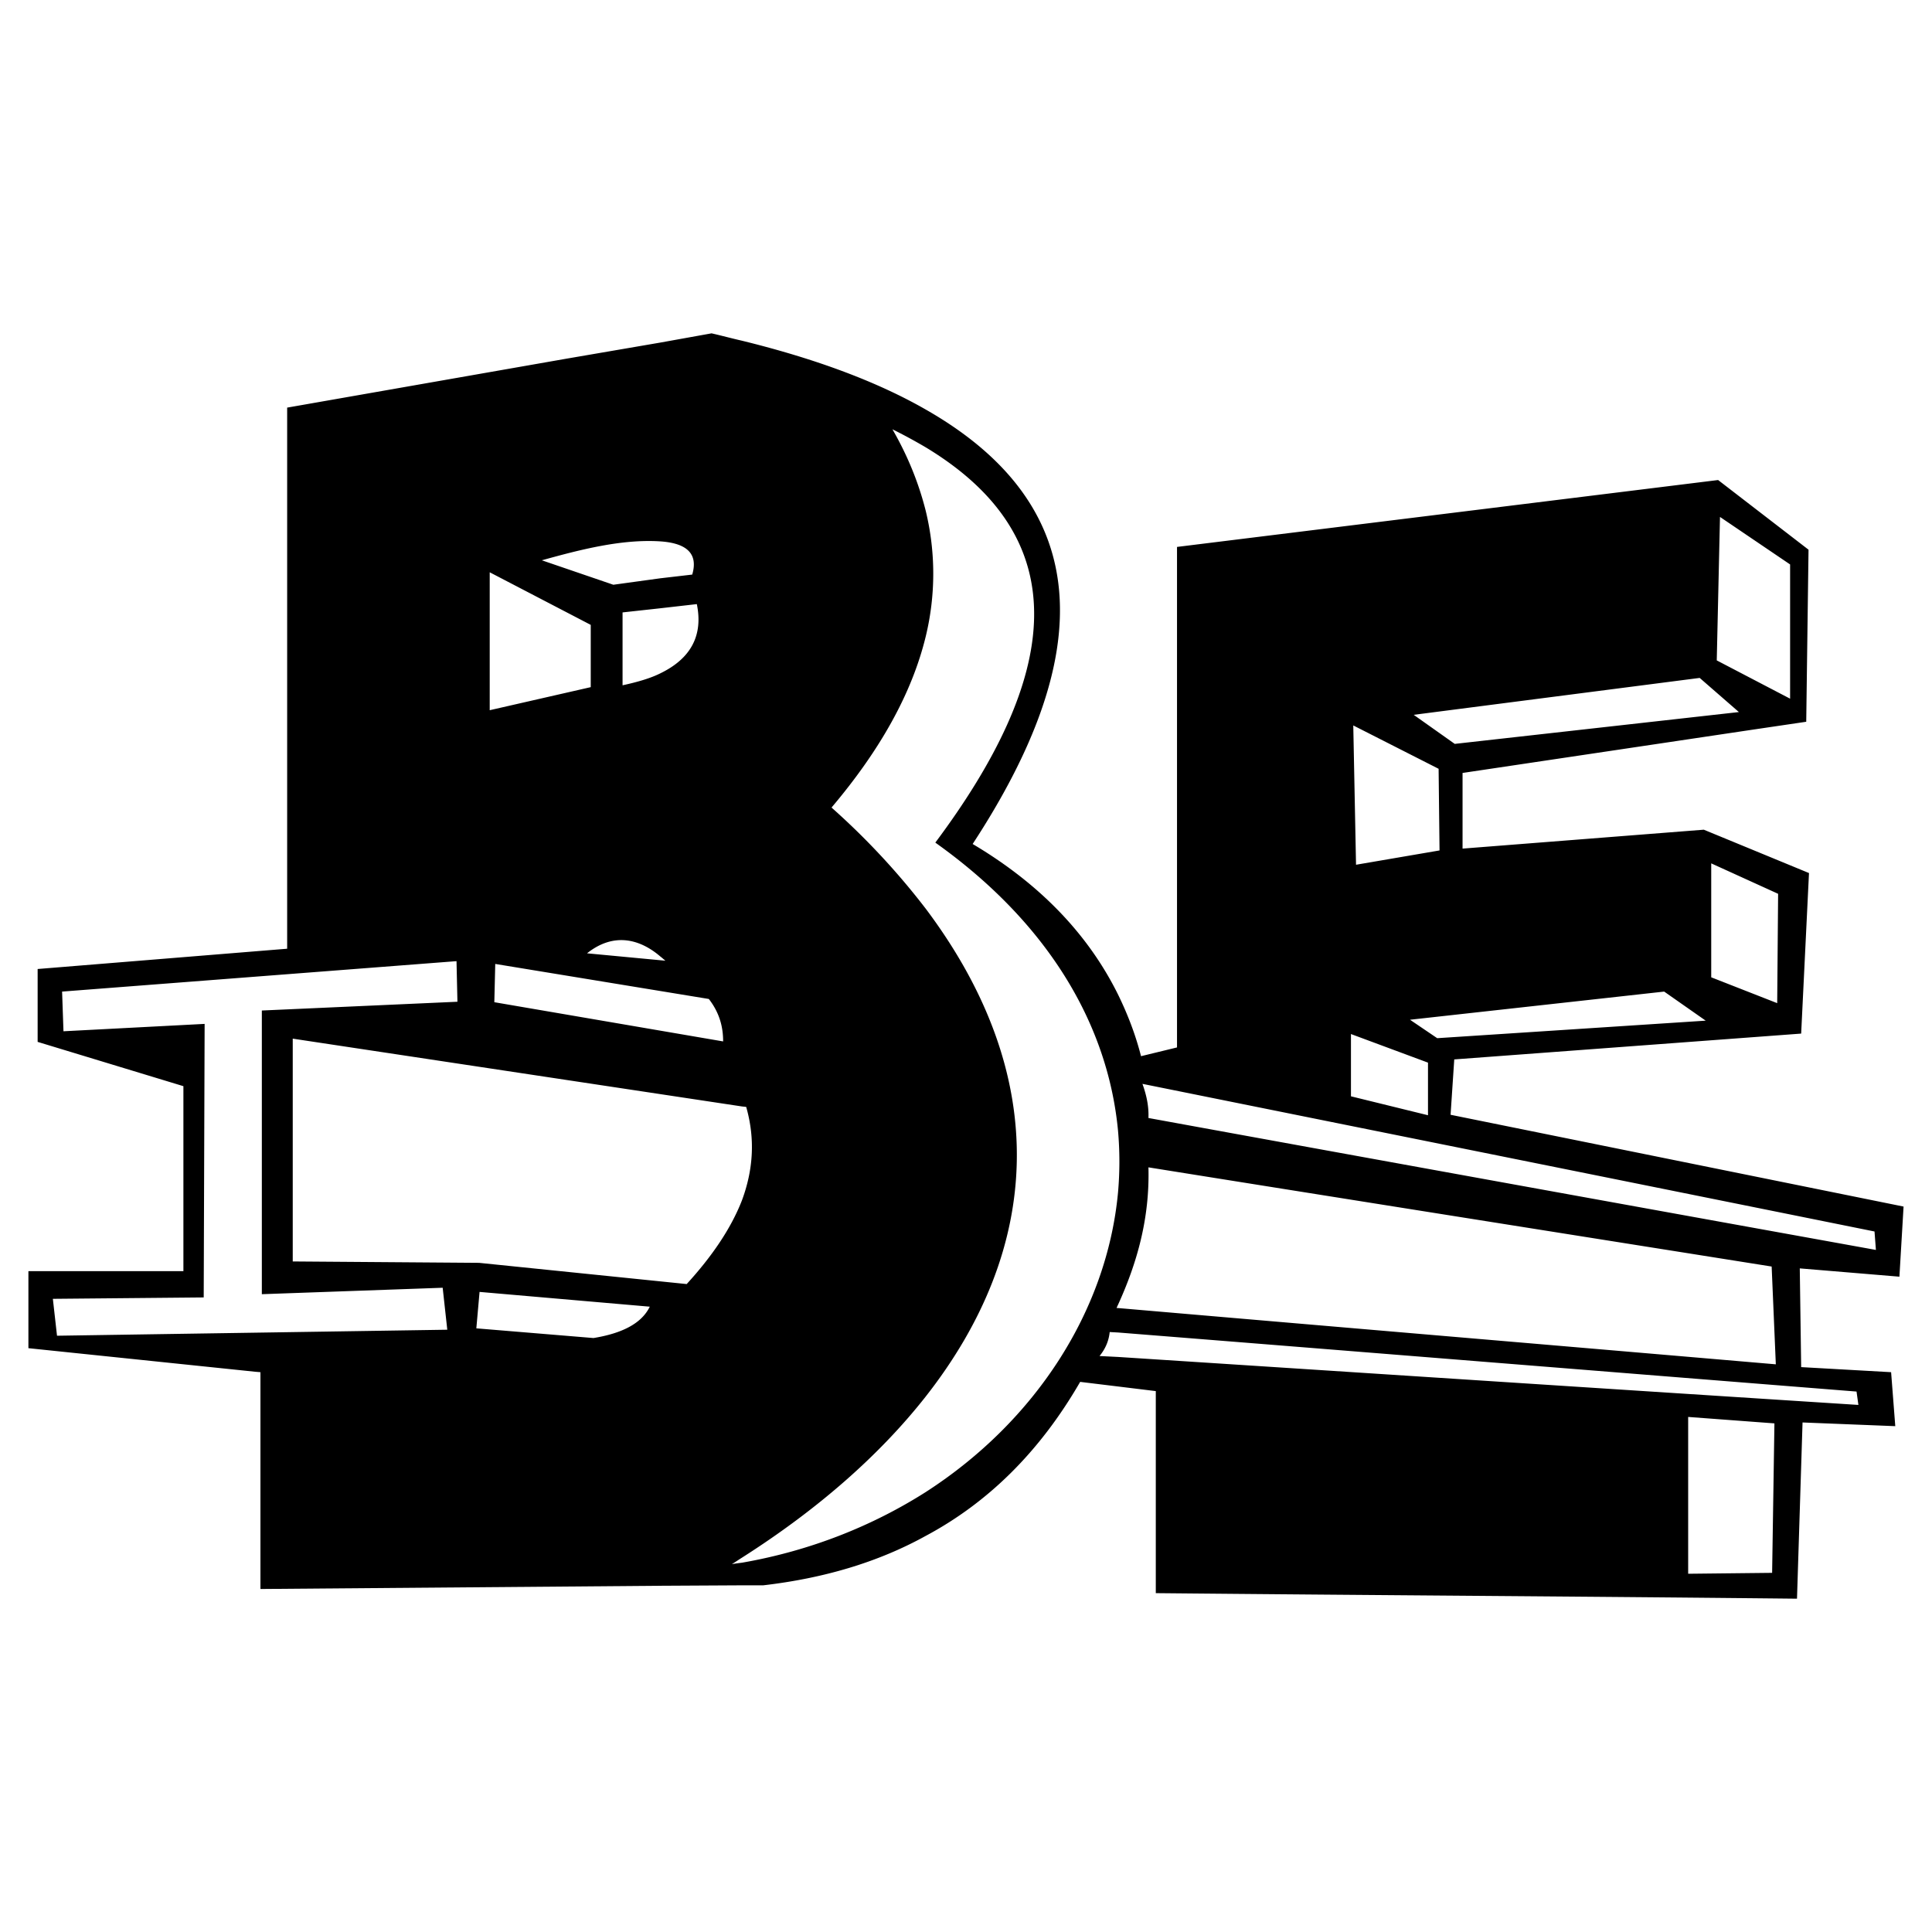 <?xml version="1.0" encoding="UTF-8"?> <svg xmlns="http://www.w3.org/2000/svg" width="2500" height="2500" viewBox="0 0 192.756 192.756"><g fill-rule="evenodd" clip-rule="evenodd"><path fill="#fff" d="M0 0h192.756v192.756H0V0z"></path><path d="M3.755 96.678v7.271l14.543 4.418v18.455H2.834v7.686l22.598 2.348.552.047v21.631l39.902-.322 8.146-.045h2.117c5.937-.691 11.368-2.256 16.201-4.926 6.122-3.268 11.321-8.283 15.418-15.371l3.773.459 3.773.461v20.158c21.324.205 42.65.328 63.973.553l.553-17.582 9.252.369-.416-5.385-8.973-.506-.139-9.85 9.941.828.414-6.996-45.195-9.158.367-5.523 34.611-2.576.781-16.017-10.494-4.326-24.07 1.887v-7.548l28.996-4.326 5.293-.782.229-17.167-9.02-6.95-53.986 6.674v49.936l-3.59.873c-.553-2.162-1.334-4.188-2.301-6.166-2.992-6.03-7.824-11.046-14.498-15.004 12.197-18.64 12.428-33.598-4.694-43.354-4.741-2.716-10.815-5.017-18.317-6.858-1.013-.23-2.025-.506-3.038-.736l-5.109.92-9.389 1.611-27.845 4.879v53.986L3.755 96.678zm164.673 60.336v-15.646l8.607.643-.23 14.912-8.377.091zm-56.885-21.631l-1.842-.092c.6-.736.922-1.518 1.014-2.393l.828.045c24.562 1.955 49.121 3.941 73.684 5.893l.186 1.334c-24.626-1.578-49.247-3.193-73.87-4.787zm0-4.879h-.139c.047-.137.092-.229.139-.322 1.887-4.141 3.176-8.605 3.037-13.715 20.723 3.318 41.453 6.6 62.178 9.896l.416 9.756c-21.877-1.877-43.756-3.728-65.631-5.615zm3.037-18.961c.047-1.15-.184-2.256-.598-3.406 24.346 4.914 48.693 9.814 73.039 14.729l.139 1.84c-24.195-4.372-48.39-8.749-72.58-13.163zm56.149-14.037V86.138l6.674 3.037-.092 10.909-6.582-2.578zm.552-31.618l.322-14.314 6.996 4.741v13.393l-7.318-3.82zm-26.14 8.33l-4.096-2.9 28.533-3.682 3.912 3.406-28.349 3.176zm-1.75 29.362l-2.715-1.84 25.359-2.809 4.143 2.9-26.787 1.749zm-8.606 5.799v-6.213l7.686 2.854v5.248l-7.686-1.889zm.506-23.103l-.275-13.899 8.514 4.326.092 8.146-8.331 1.427zm-23.748 32.722c-1.105 11.736-8.193 22.783-19.192 29.871-5.293 3.359-11.46 5.844-18.317 7.041-.368.045-.69.092-1.013.139.322-.186.645-.414 1.013-.645 7.594-4.834 13.761-10.264 18.317-16.062 11.598-14.773 12.657-31.85 0-48.694a72.562 72.562 0 0 0-9.389-10.079c4.832-5.707 8.008-11.368 9.389-17.029a26.542 26.542 0 0 0 0-12.61c-.69-2.715-1.749-5.385-3.313-8.1a53.418 53.418 0 0 1 3.313 1.795c15.325 9.25 13.209 23.058.966 39.442 11.644 8.284 17.259 18.548 18.226 28.718a35.03 35.03 0 0 1 0 6.213zm-37.509.736c-1.104 2.854-3.038 5.662-5.523 8.377L47.8 125.994l-18.593-.139v-22.229l44.827 6.766.414.045c.92 3.223.69 6.307-.414 9.297zM49.319 99.99l.092-3.818 21.31 3.496c1.104 1.428 1.426 2.854 1.426 4.234L49.319 99.99zm16.568-4.187l-7.318-.691c2.715-2.163 5.339-1.38 7.318.322.184.138.322.276.506.415l-.506-.046zm0-28.627c-1.012.506-2.301.875-3.774 1.196v-7.271l3.774-.414 3.636-.415c.644 3.13-.598 5.431-3.636 6.904zm0-9.481l-4.694.645-7.134-2.44c3.743-1.04 7.945-2.14 11.828-1.887 2.716.185 3.774 1.289 3.176 3.313l-3.176.369zm-18.363 74.834l.322-3.635 16.982 1.473c-.828 1.703-2.808 2.668-5.615 3.129l-11.689-.967zm1.335-61.671V57.097l10.079 5.247v6.213l-10.079 2.301zM5.688 133.266l-.414-3.682 15.05-.139.092-27.291-14.083.736-.138-3.959 39.351-3.037.092 4.05-19.514.875v28.303l18.042-.643.46 4.188-38.938.599z"></path></g></svg> 
